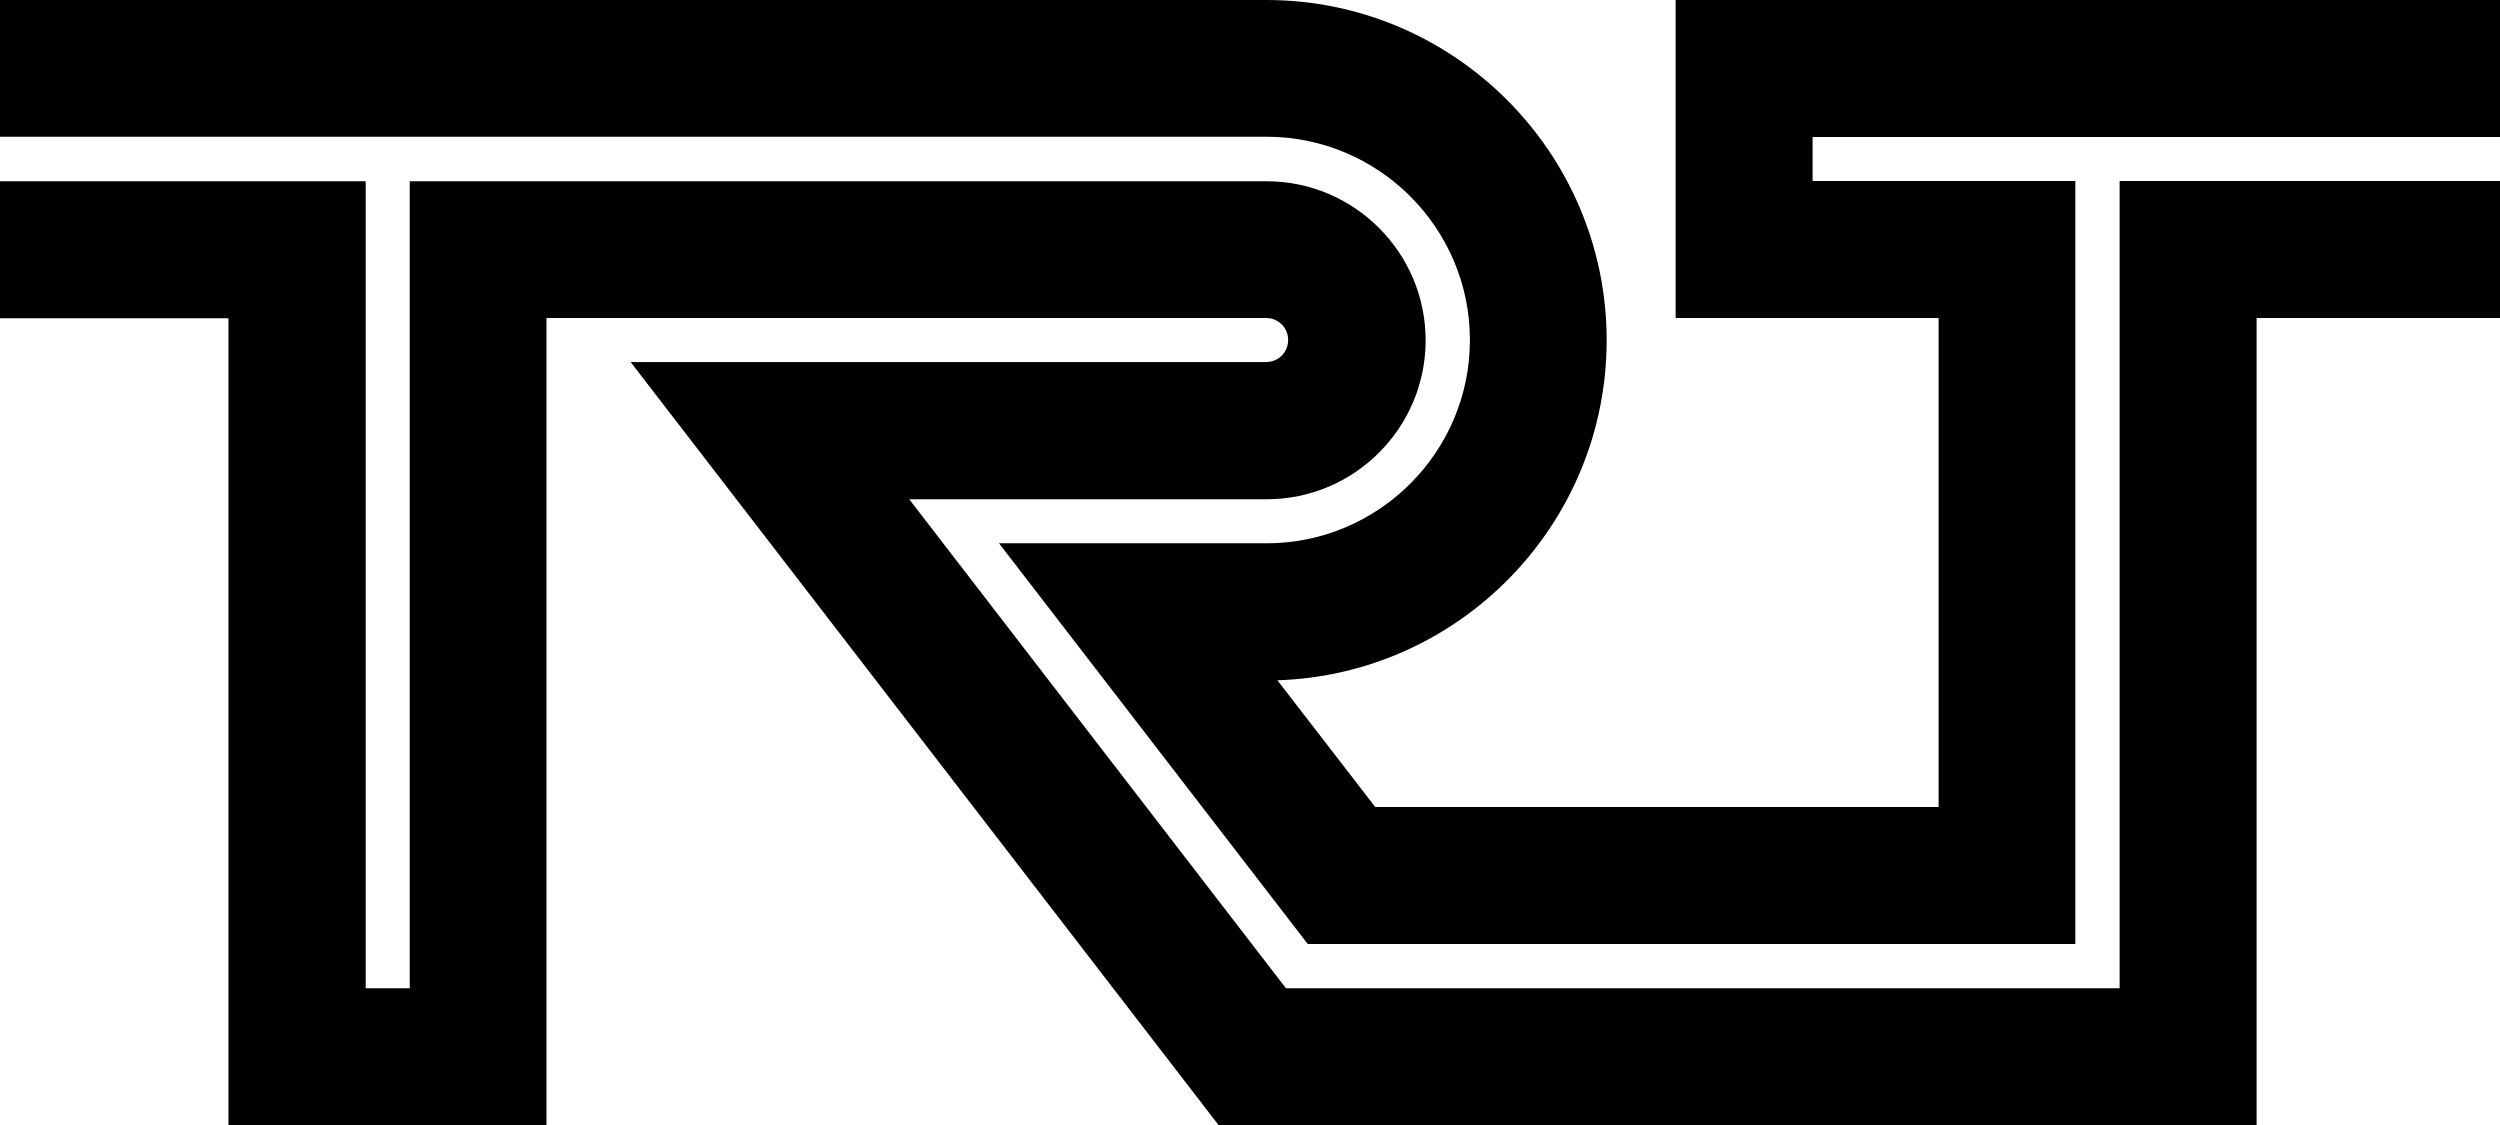 <?xml version="1.0" encoding="utf-8"?>
<!-- Generator: Adobe Illustrator 21.0.0, SVG Export Plug-In . SVG Version: 6.00 Build 0)  -->
<svg version="1.1" id="圖層_1" xmlns="http://www.w3.org/2000/svg" xmlns:xlink="http://www.w3.org/1999/xlink" x="0px" y="0px"
	 viewBox="0 0 1022 460" style="enable-background:new 0 0 1022 460;" xml:space="preserve">
<g>
</g>
<g>
	<path d="M848.4,385.9H534.6L408.4,222.1h109.4c45.8,0,83.1-37.3,83.1-83.1c0-45.8-37.3-83.1-83.1-83.1H0V0h517.7
		c76.7,0,139.1,62.4,139.1,139.1c0,75.2-60,136.6-134.6,139l40,51.8h230.3V130H685V0h337v56H741v18h107.4V385.9z"/>
	<path d="M866.5,74V404H525.7L371.7,204.1h146.1c35.9,0,65-29.2,65-65s-29.2-65-65-65H167.5V404h-18l0-329.9H0v56h93.4
		c0,79.7,0,301.9,0,301.9v28h130V130h294.2c5,0,9,4,9,9s-4,9-9,9H257.8L498.2,460h424.3V130h99.5V74H866.5z"/>
</g>
</svg>
